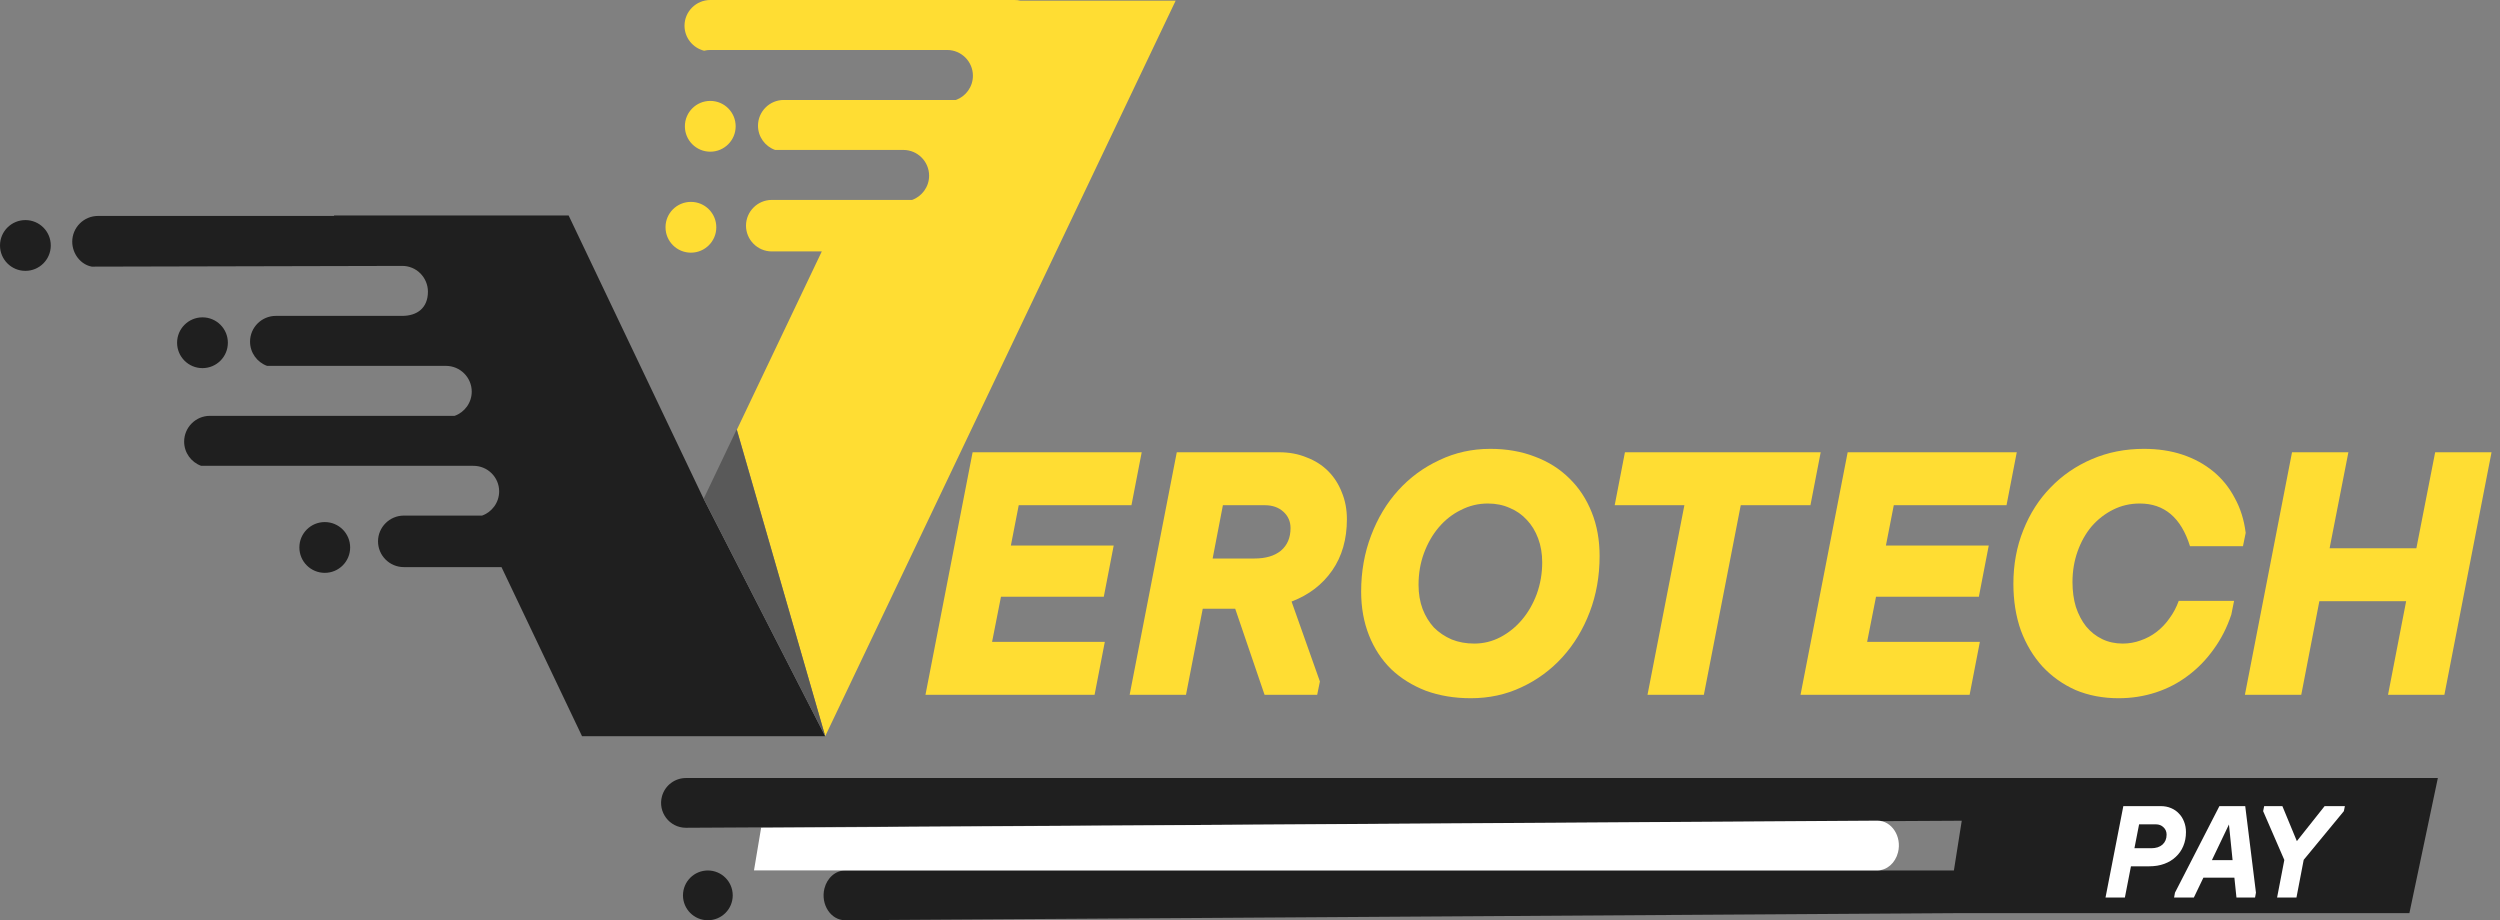<svg width="163" height="60" viewBox="0 0 163 60" fill="none" xmlns="http://www.w3.org/2000/svg">
<rect x="0" y="0" width="163" height="60" fill="#808080" stroke="none"/>
<path d="M63.414 29.488H74.439L73.771 32.94H66.421L65.909 35.568H72.613L71.967 38.909H65.263L64.684 41.849H72.034L71.366 45.302H60.34L63.414 29.488Z" fill="#FFDD33"/>
<path d="M76.726 29.488H83.408C84.061 29.488 84.655 29.599 85.19 29.822C85.739 30.03 86.207 30.327 86.593 30.713C86.979 31.099 87.276 31.559 87.484 32.094C87.707 32.628 87.818 33.215 87.818 33.853C87.818 35.16 87.499 36.274 86.86 37.194C86.222 38.115 85.338 38.79 84.21 39.221L86.058 44.433L85.88 45.302H82.45L80.535 39.689H78.419L77.327 45.302H73.652L76.726 29.488ZM79.064 36.415H81.782C82.524 36.415 83.103 36.244 83.519 35.902C83.935 35.546 84.143 35.056 84.143 34.432C84.143 34.002 83.987 33.645 83.675 33.363C83.363 33.081 82.962 32.94 82.472 32.94H79.733L79.064 36.415Z" fill="#FFDD33"/>
<path d="M95.897 45.524C94.828 45.524 93.848 45.361 92.957 45.034C92.081 44.693 91.331 44.225 90.707 43.631C90.084 43.022 89.601 42.287 89.259 41.426C88.918 40.565 88.747 39.615 88.747 38.575C88.747 37.268 88.963 36.051 89.393 34.922C89.824 33.779 90.418 32.791 91.175 31.96C91.932 31.128 92.823 30.475 93.848 30C94.872 29.51 95.978 29.265 97.166 29.265C98.236 29.265 99.208 29.436 100.084 29.777C100.96 30.104 101.71 30.579 102.334 31.203C102.958 31.811 103.44 32.547 103.782 33.408C104.123 34.254 104.294 35.204 104.294 36.259C104.294 37.565 104.079 38.783 103.648 39.911C103.217 41.04 102.623 42.02 101.866 42.852C101.109 43.683 100.218 44.337 99.193 44.812C98.184 45.287 97.085 45.524 95.897 45.524ZM97.01 32.829C96.387 32.829 95.8 32.97 95.251 33.252C94.701 33.519 94.219 33.898 93.803 34.388C93.402 34.863 93.083 35.42 92.845 36.058C92.608 36.697 92.489 37.387 92.489 38.13C92.489 38.709 92.578 39.236 92.756 39.711C92.934 40.171 93.18 40.572 93.491 40.914C93.818 41.24 94.204 41.5 94.65 41.693C95.095 41.872 95.585 41.961 96.12 41.961C96.728 41.961 97.3 41.82 97.835 41.538C98.369 41.255 98.837 40.877 99.238 40.401C99.639 39.926 99.958 39.37 100.196 38.731C100.433 38.078 100.552 37.387 100.552 36.66C100.552 36.095 100.463 35.576 100.285 35.1C100.107 34.625 99.862 34.224 99.55 33.898C99.238 33.556 98.867 33.296 98.436 33.118C98.005 32.925 97.53 32.829 97.01 32.829Z" fill="#FFDD33"/>
<path d="M109.822 32.94H105.278L105.946 29.488H118.709L118.041 32.94H113.497L111.092 45.302H107.417L109.822 32.94Z" fill="#FFDD33"/>
<path d="M120.468 29.488H131.493L130.825 32.94H123.475L122.962 35.568H129.667L129.021 38.909H122.316L121.737 41.849H129.087L128.419 45.302H117.394L120.468 29.488Z" fill="#FFDD33"/>
<path d="M138.133 45.524C137.109 45.524 136.173 45.346 135.327 44.99C134.495 44.619 133.775 44.106 133.166 43.453C132.572 42.8 132.105 42.02 131.763 41.114C131.436 40.194 131.273 39.176 131.273 38.063C131.273 36.801 131.488 35.635 131.919 34.566C132.35 33.482 132.943 32.554 133.701 31.782C134.458 30.995 135.356 30.379 136.396 29.933C137.435 29.488 138.564 29.265 139.781 29.265C140.702 29.265 141.541 29.391 142.298 29.643C143.056 29.896 143.724 30.26 144.303 30.735C144.882 31.21 145.35 31.789 145.706 32.472C146.077 33.14 146.315 33.898 146.419 34.744L146.241 35.613H142.788C142.209 33.757 141.118 32.829 139.514 32.829C138.89 32.829 138.311 32.962 137.777 33.23C137.242 33.497 136.774 33.861 136.374 34.321C135.987 34.781 135.683 35.323 135.46 35.947C135.238 36.571 135.126 37.239 135.126 37.952C135.126 38.545 135.2 39.087 135.349 39.577C135.512 40.067 135.735 40.491 136.017 40.847C136.314 41.203 136.663 41.478 137.064 41.671C137.465 41.864 137.91 41.961 138.4 41.961C138.801 41.961 139.187 41.894 139.559 41.76C139.945 41.627 140.294 41.441 140.605 41.203C140.932 40.951 141.214 40.654 141.452 40.312C141.704 39.971 141.905 39.592 142.053 39.176H145.662L145.483 40.067C145.201 40.914 144.815 41.671 144.325 42.339C143.85 43.008 143.293 43.579 142.655 44.054C142.031 44.529 141.333 44.893 140.561 45.146C139.789 45.398 138.98 45.524 138.133 45.524Z" fill="#FFDD33"/>
<path d="M149.44 29.488H153.115L151.89 35.746H157.548L158.773 29.488H162.448L159.374 45.302H155.699L156.88 39.199H151.222L150.042 45.302H146.367L149.44 29.488Z" fill="#FFDD33"/>
<path fill-rule="evenodd" clip-rule="evenodd" d="M21.175 34.039C22.09 34.039 22.83 34.779 22.83 35.694C22.83 36.61 22.09 37.35 21.175 37.35C20.259 37.35 19.519 36.61 19.519 35.694C19.519 34.779 20.259 34.039 21.175 34.039ZM13.201 20.691C14.117 20.691 14.857 21.431 14.857 22.346C14.857 23.262 14.117 24.002 13.201 24.002C12.286 24.002 11.546 23.262 11.546 22.346C11.546 21.431 12.29 20.691 13.201 20.691ZM1.655 14.349C2.571 14.349 3.311 15.089 3.311 16.004C3.311 16.92 2.571 17.66 1.655 17.66C0.74 17.66 0 16.92 0 16.004C0 15.089 0.745 14.349 1.655 14.349ZM32.545 32.037C32.545 32.763 32.08 33.384 31.43 33.617H26.326C25.406 33.617 24.647 34.371 24.647 35.296C24.647 36.221 25.401 36.975 26.326 36.975H32.697L37.948 47.999H38.498H53.25H53.8L45.874 32.516L37.075 14.05H21.773L21.787 14.079H6.389C5.464 14.079 4.71 14.833 4.71 15.758C4.71 16.54 5.256 17.252 5.986 17.385C7.732 17.385 23.091 17.347 26.222 17.337C27.142 17.332 27.901 18.091 27.901 19.016C27.901 20.084 27.194 20.596 26.222 20.596H17.982C17.058 20.596 16.303 21.35 16.303 22.275C16.303 23.001 16.768 23.622 17.413 23.855H29.077C30.002 23.855 30.757 24.609 30.757 25.534C30.757 26.26 30.292 26.881 29.642 27.113H13.685C12.76 27.113 12.006 27.868 12.006 28.793C12.006 29.518 12.47 30.14 13.116 30.372H30.852C31.791 30.363 32.545 31.117 32.545 32.037Z" fill="#1F1F1F"/>
<path fill-rule="evenodd" clip-rule="evenodd" d="M45.048 13.163C45.963 13.163 46.703 13.903 46.703 14.819C46.703 15.734 45.963 16.474 45.048 16.474C44.132 16.474 43.392 15.734 43.392 14.819C43.388 13.903 44.132 13.163 45.048 13.163ZM46.31 6.579C47.225 6.579 47.965 7.319 47.965 8.235C47.965 9.15 47.225 9.89 46.31 9.89C45.394 9.89 44.654 9.15 44.654 8.235C44.654 7.319 45.394 6.579 46.31 6.579ZM26.311 17.337C26.895 17.366 27.402 17.698 27.677 18.182C27.407 17.698 26.899 17.366 26.311 17.337ZM53.804 47.999L76.653 0.043H66.526C66.403 0.014 66.275 0 66.142 0H46.31C45.385 0 44.63 0.754 44.63 1.679C44.63 2.462 45.176 3.126 45.906 3.306C46.035 3.273 46.172 3.259 46.31 3.259H61.754C62.679 3.259 63.434 4.013 63.434 4.938C63.434 5.664 62.969 6.285 62.324 6.518H51.1C50.175 6.518 49.421 7.272 49.421 8.197C49.421 8.922 49.886 9.544 50.536 9.776H58.899C59.824 9.776 60.578 10.53 60.578 11.456C60.578 12.181 60.113 12.803 59.468 13.035H50.318C49.398 13.035 48.639 13.789 48.639 14.714C48.639 15.634 49.393 16.393 50.318 16.393H53.581L45.892 32.535L48.046 28.015L53.804 47.999Z" fill="#FFDD33"/>
<path fill-rule="evenodd" clip-rule="evenodd" d="M48.031 28.001L45.878 32.517L53.804 47.999L48.031 28.001Z" fill="#595959"/>
<path d="M46.152 60C47.048 60 47.774 59.274 47.774 58.378C47.774 57.482 47.048 56.755 46.152 56.755C45.256 56.755 44.53 57.482 44.53 58.378C44.53 59.274 45.256 60 46.152 60Z" fill="#1F1F1F"/>
<path fill-rule="evenodd" clip-rule="evenodd" d="M128.812 50.727H128.348H44.725C43.999 50.727 43.364 51.206 43.165 51.903C42.87 52.942 43.648 53.971 44.725 53.971L127.906 53.511L127.394 56.755H55.104C54.478 56.755 53.928 57.235 53.752 57.932C53.496 58.971 54.169 60 55.104 60L127.883 59.535H157.093L158.948 50.727H128.812Z" fill="#1F1F1F"/>
<path d="M138.441 52.559H140.883C141.124 52.559 141.346 52.601 141.548 52.686C141.75 52.77 141.922 52.888 142.062 53.039C142.208 53.185 142.32 53.362 142.399 53.57C142.483 53.777 142.525 54.005 142.525 54.252C142.525 54.589 142.466 54.895 142.348 55.17C142.236 55.439 142.073 55.672 141.86 55.868C141.652 56.065 141.402 56.217 141.11 56.323C140.819 56.43 140.493 56.483 140.134 56.483H138.938L138.542 58.521H137.279L138.441 52.559ZM139.165 55.304H140.268C140.572 55.304 140.813 55.226 140.993 55.069C141.172 54.906 141.262 54.69 141.262 54.42C141.262 54.224 141.195 54.064 141.06 53.94C140.931 53.811 140.765 53.747 140.563 53.747H139.469L139.165 55.304Z" fill="white"/>
<path d="M141.809 58.201L144.705 52.559H146.389L147.088 58.201L147.029 58.521H145.817L145.682 57.224H143.661L143.038 58.521H141.75L141.809 58.201ZM145.564 56.079L145.328 53.755L144.217 56.079H145.564Z" fill="white"/>
<path d="M148.938 56.071L147.557 52.888L147.624 52.559H148.811L149.755 54.841L151.565 52.559H152.887L152.819 52.888L150.201 56.062L149.729 58.521H148.466L148.938 56.071Z" fill="white"/>
<path fill-rule="evenodd" clip-rule="evenodd" d="M122.404 53.506L49.625 53.971L49.16 56.751H122.399C123.025 56.751 123.575 56.272 123.751 55.574C124.012 54.54 123.338 53.506 122.404 53.506Z" fill="white"/>
</svg>
